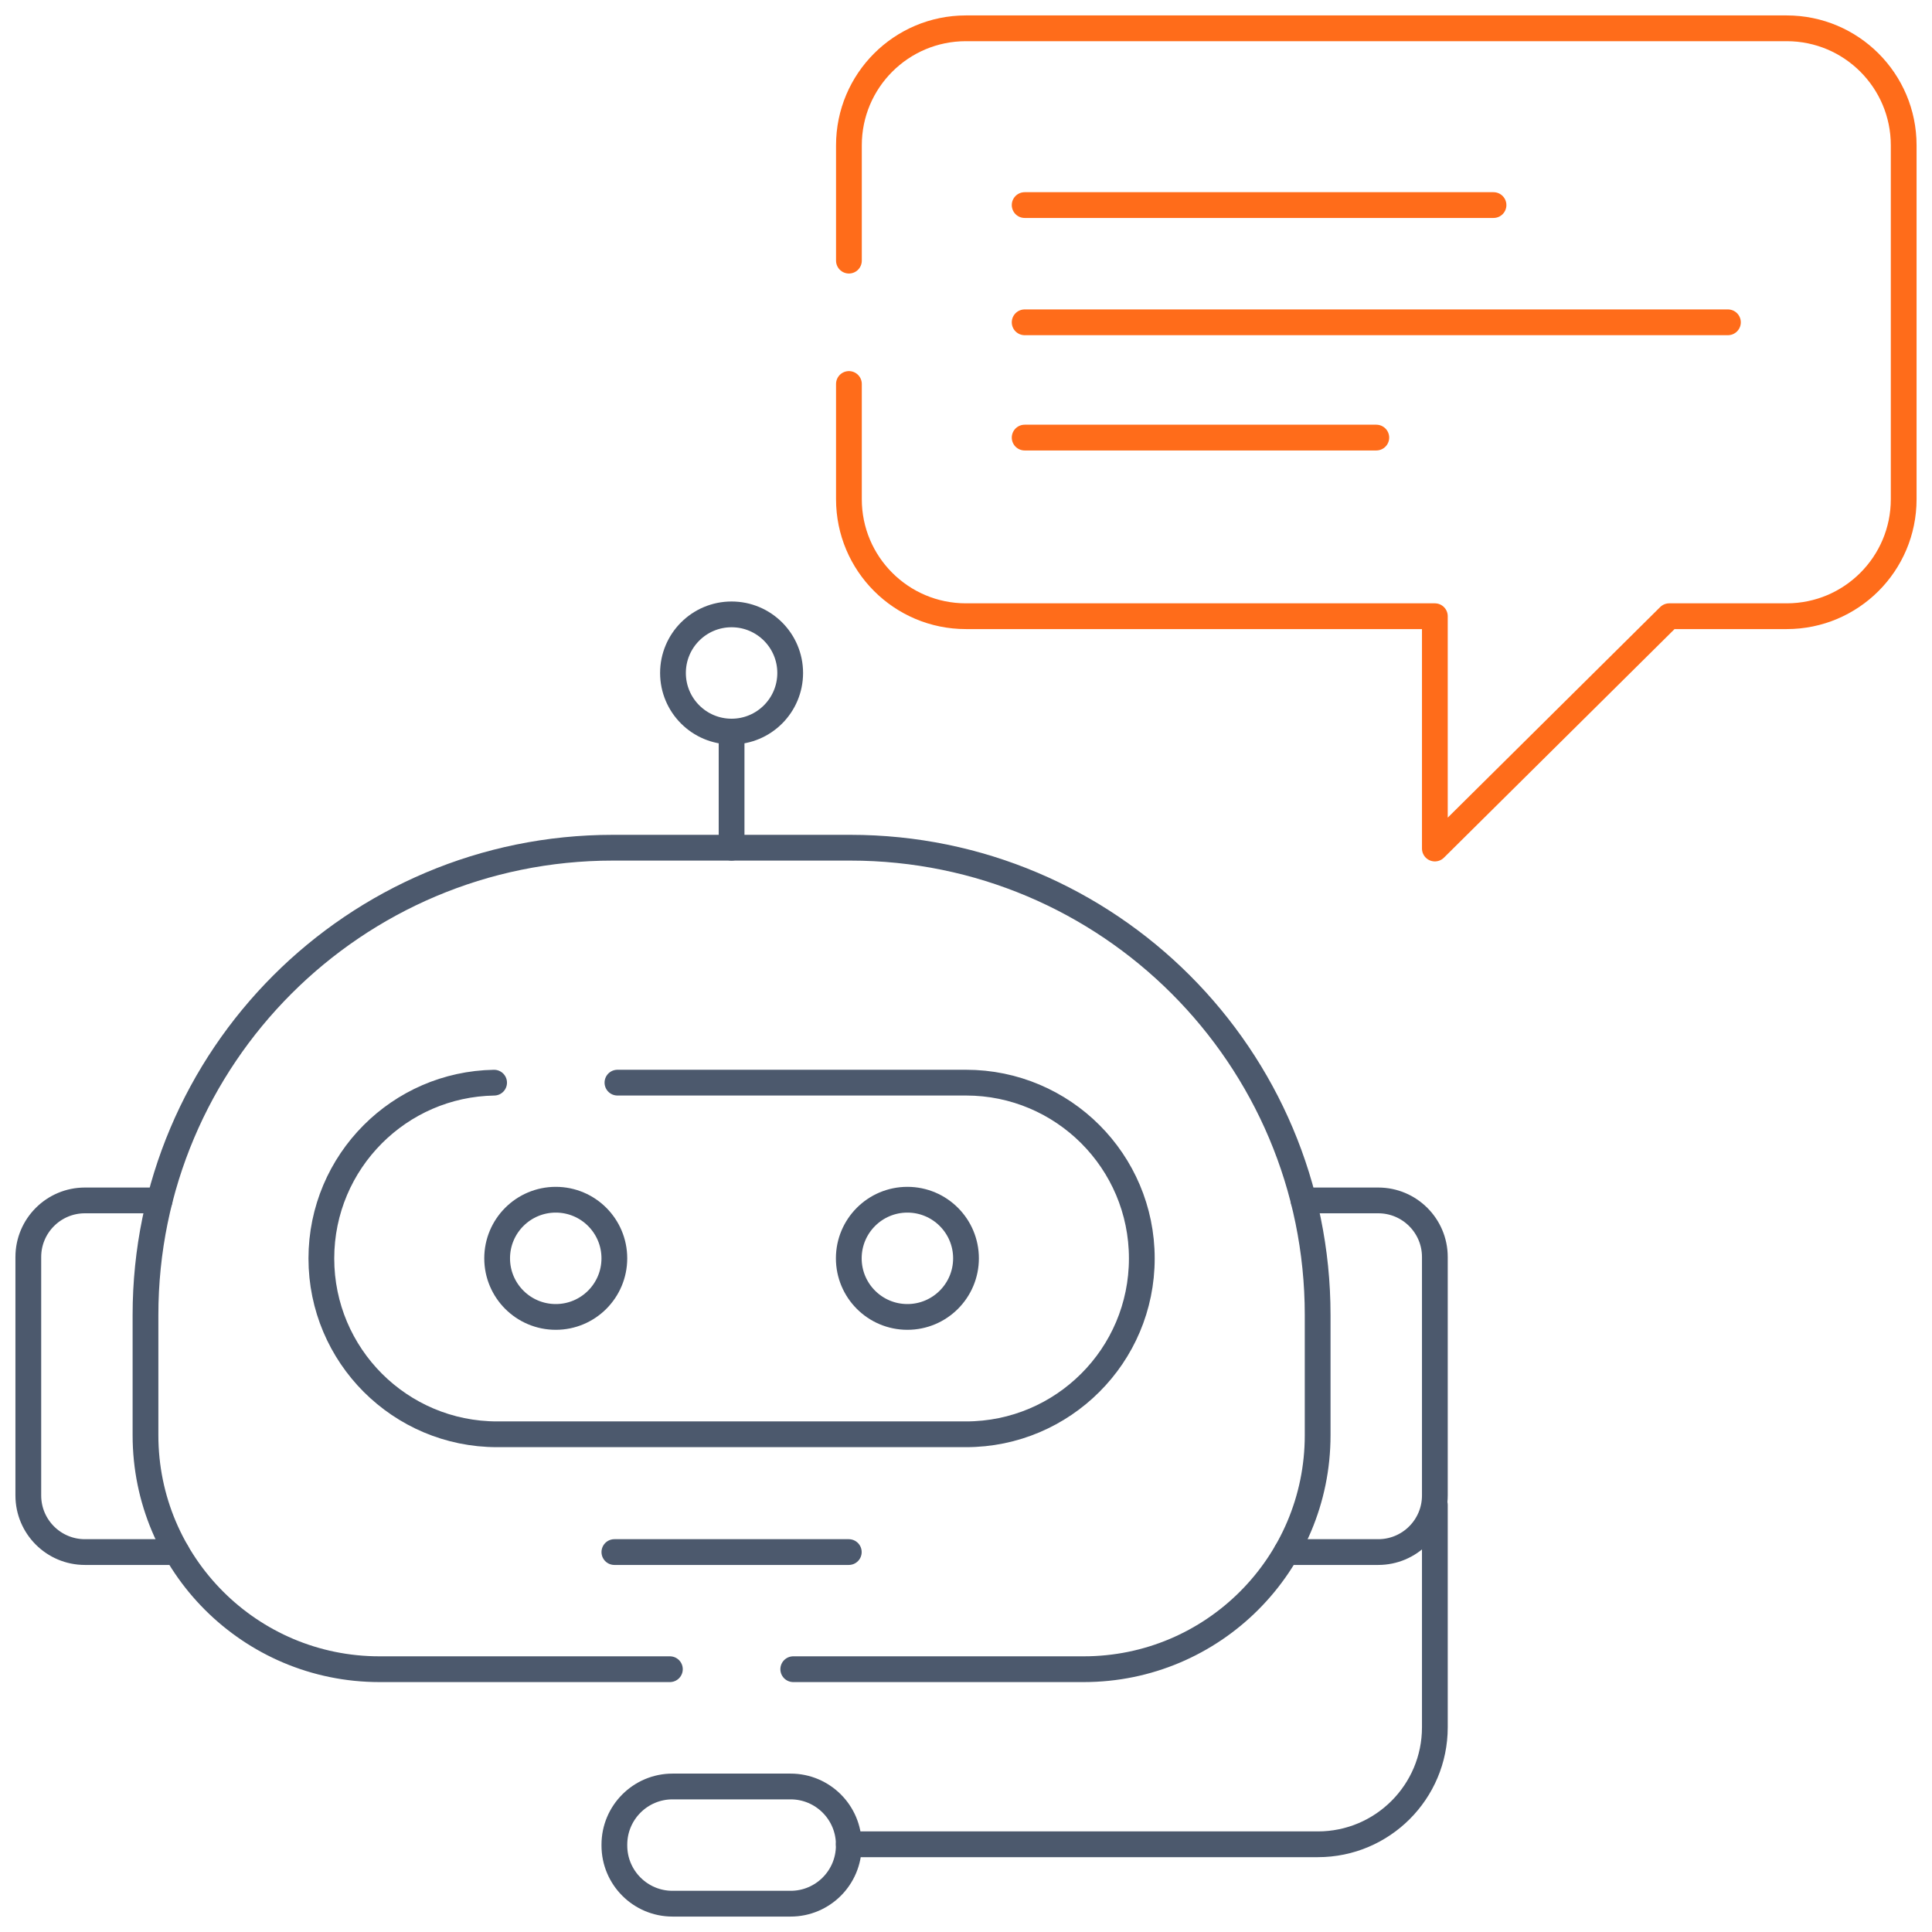 <svg width="75" height="75" viewBox="0 0 75 75" fill="none" xmlns="http://www.w3.org/2000/svg">
<g clip-path="url(#clip0_10931_1670)">
<path d="M50.602 46.6H53.503C54.716 46.6 55.701 47.584 55.701 48.797V58.053C55.701 59.268 54.716 60.251 53.503 60.251H49.941" stroke="#4C596D" stroke-miterlimit="10" stroke-linecap="round" stroke-linejoin="round"/>
<path d="M6.858 60.251H3.296C2.083 60.251 1.099 59.268 1.099 58.053V48.797C1.099 47.584 2.083 46.6 3.296 46.6H6.198" stroke="#4C596D" stroke-miterlimit="10" stroke-linecap="round" stroke-linejoin="round"/>
<path d="M30.794 64.798H42.069C47.084 64.798 51.151 60.733 51.151 55.716V51.047C51.151 41.029 43.03 32.908 33.012 32.908H23.788C13.77 32.908 5.648 41.029 5.648 51.047V55.716C5.648 60.733 9.715 64.798 14.73 64.798H26.005" stroke="#4C596D" stroke-miterlimit="10" stroke-linecap="round" stroke-linejoin="round"/>
<path d="M30.691 73.901H26.108C24.861 73.901 23.85 72.89 23.85 71.642V71.61C23.85 70.363 24.861 69.351 26.108 69.351H30.691C31.939 69.351 32.95 70.363 32.95 71.61V71.642C32.95 72.89 31.939 73.901 30.691 73.901Z" stroke="#4C596D" stroke-miterlimit="10" stroke-linecap="round" stroke-linejoin="round"/>
<path d="M55.701 58.42V67.054C55.701 69.562 53.667 71.595 51.16 71.595H32.95" stroke="#4C596D" stroke-miterlimit="10" stroke-linecap="round" stroke-linejoin="round"/>
<path d="M32.955 14.906V19.38C32.955 21.888 34.988 23.921 37.496 23.921H55.701V32.94L64.8 23.921H69.36C71.868 23.921 73.901 21.888 73.901 19.38V5.64C73.901 3.132 71.868 1.099 69.36 1.099H37.496C34.988 1.099 32.955 3.132 32.955 5.64V10.118" stroke="#FF6C1A" stroke-miterlimit="10" stroke-linecap="round" stroke-linejoin="round"/>
<path d="M39.777 7.961H57.978" stroke="#FF6C1A" stroke-miterlimit="10" stroke-linecap="round" stroke-linejoin="round"/>
<path d="M39.777 16.987H53.428" stroke="#FF6C1A" stroke-miterlimit="10" stroke-linecap="round" stroke-linejoin="round"/>
<path d="M39.777 12.512H67.078" stroke="#FF6C1A" stroke-miterlimit="10" stroke-linecap="round" stroke-linejoin="round"/>
<path d="M23.969 42.028H37.5C41.269 42.028 44.325 45.084 44.325 48.853C44.325 50.738 43.562 52.445 42.325 53.679C41.09 54.914 39.384 55.679 37.5 55.679H19.299C15.53 55.679 12.475 52.623 12.475 48.853C12.475 46.969 13.239 45.263 14.474 44.028C15.683 42.818 17.342 42.06 19.181 42.029" stroke="#4C596D" stroke-miterlimit="10" stroke-linecap="round" stroke-linejoin="round"/>
<path d="M21.575 51.123C22.831 51.123 23.849 50.105 23.849 48.848C23.849 47.592 22.831 46.573 21.575 46.573C20.318 46.573 19.299 47.592 19.299 48.848C19.299 50.105 20.318 51.123 21.575 51.123Z" stroke="#4C596D" stroke-miterlimit="10" stroke-linecap="round" stroke-linejoin="round"/>
<path d="M35.225 51.123C36.481 51.123 37.5 50.105 37.5 48.848C37.5 47.592 36.481 46.573 35.225 46.573C33.968 46.573 32.95 47.592 32.95 48.848C32.95 50.105 33.968 51.123 35.225 51.123Z" stroke="#4C596D" stroke-miterlimit="10" stroke-linecap="round" stroke-linejoin="round"/>
<path d="M23.85 60.251H32.95" stroke="#4C596D" stroke-miterlimit="10" stroke-linecap="round" stroke-linejoin="round"/>
<path d="M28.4 28.431V32.908" stroke="#4C596D" stroke-miterlimit="10" stroke-linecap="round" stroke-linejoin="round"/>
<path d="M28.4 28.4C29.656 28.4 30.675 27.381 30.675 26.125C30.675 24.868 29.656 23.85 28.4 23.85C27.143 23.85 26.125 24.868 26.125 26.125C26.125 27.381 27.143 28.4 28.4 28.4Z" stroke="#4C596D" stroke-miterlimit="10" stroke-linecap="round" stroke-linejoin="round"/>
</g>
<defs>
<clipPath id="clip0_10931_1670">
<rect width="75" height="75" fill="white"/>
</clipPath>
</defs>
</svg>
